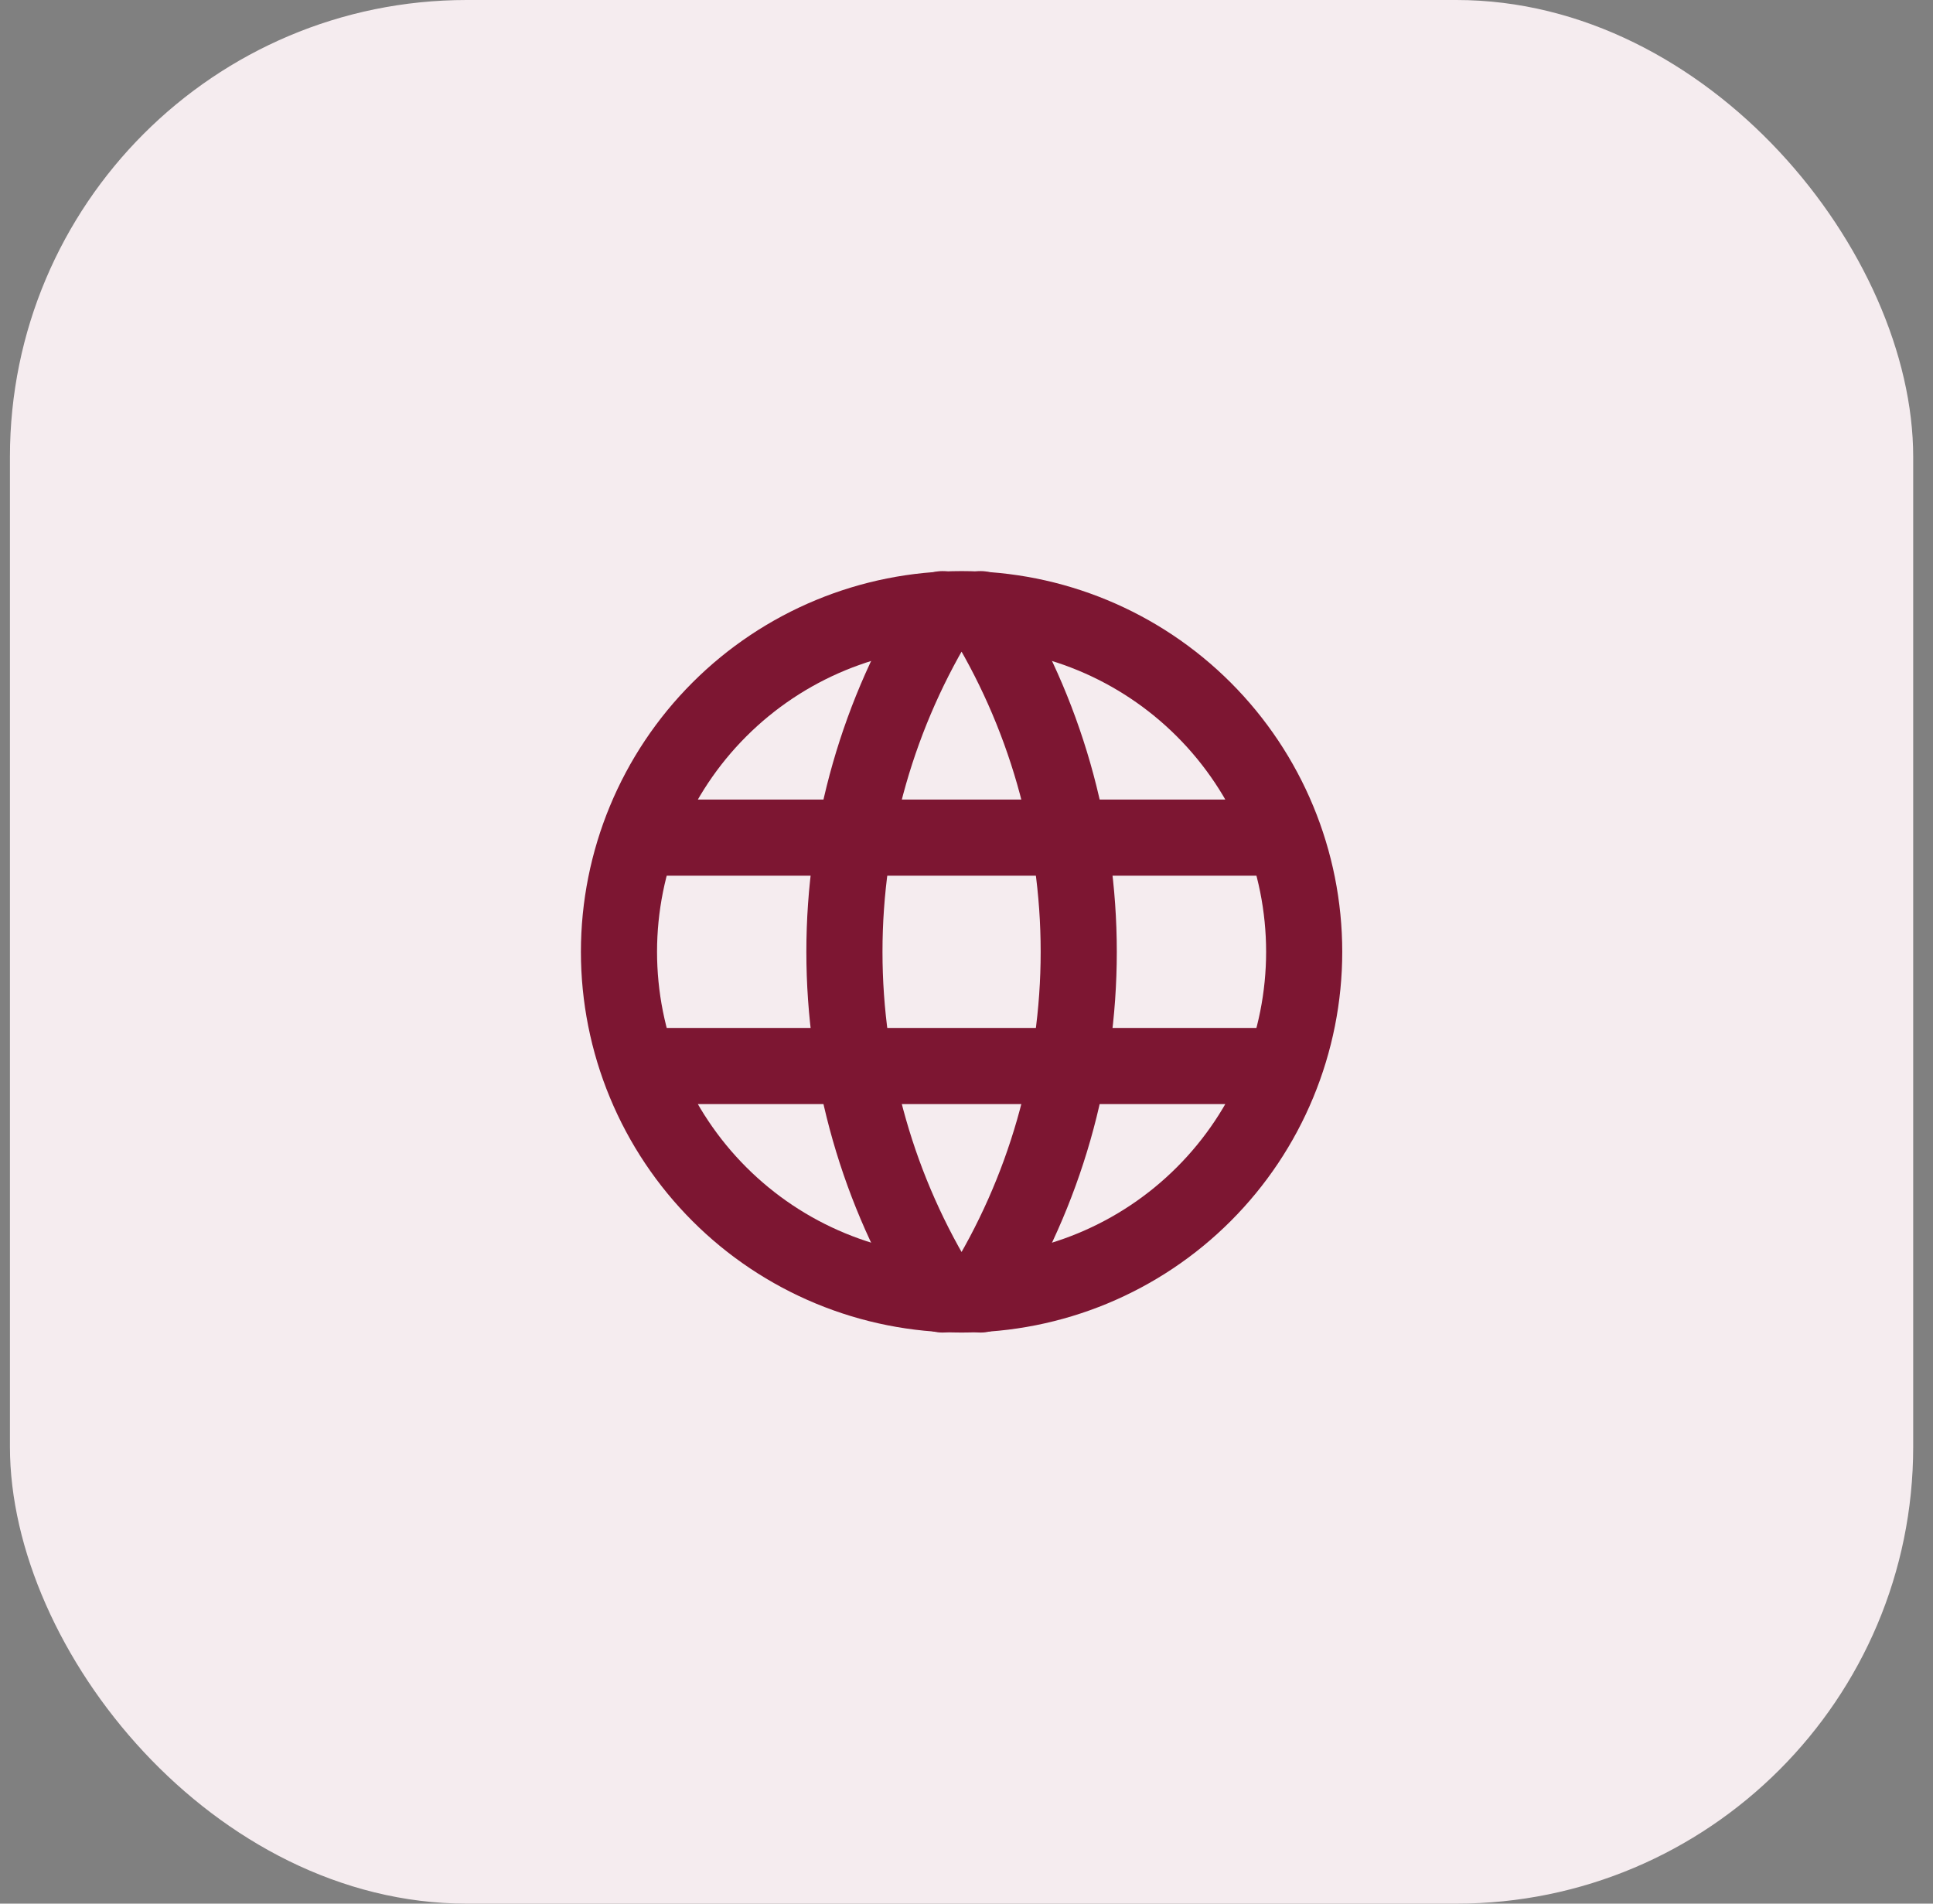 <svg width="65" height="64" viewBox="0 0 65 64" fill="none" xmlns="http://www.w3.org/2000/svg">
<rect x="0" y="0" width="65" height="64" fill="#808080" stroke="none"/>
<rect x="0.334" width="64" height="64" rx="15.36" fill="#F5ECEF"/>
<path d="M21.582 28.16H43.087M21.582 35.84H43.087M20.814 32C20.814 33.513 21.112 35.011 21.691 36.408C22.27 37.806 23.119 39.076 24.189 40.146C25.258 41.216 26.528 42.064 27.926 42.643C29.324 43.222 30.822 43.52 32.334 43.52C33.847 43.52 35.345 43.222 36.743 42.643C38.141 42.064 39.411 41.216 40.48 40.146C41.55 39.076 42.399 37.806 42.977 36.408C43.556 35.011 43.855 33.513 43.855 32C43.855 28.945 42.641 26.015 40.48 23.854C38.32 21.694 35.39 20.48 32.334 20.48C29.279 20.48 26.349 21.694 24.189 23.854C22.028 26.015 20.814 28.945 20.814 32Z" stroke="#7D1632" stroke-width="2.56" stroke-linecap="round" stroke-linejoin="round"/>
<path d="M31.694 20.48C29.538 23.936 28.395 27.927 28.395 32C28.395 36.073 29.538 40.065 31.694 43.52M32.974 20.48C35.13 23.936 36.274 27.927 36.274 32C36.274 36.073 35.13 40.065 32.974 43.52" stroke="#7D1632" stroke-width="2.56" stroke-linecap="round" stroke-linejoin="round"/>
</svg>
